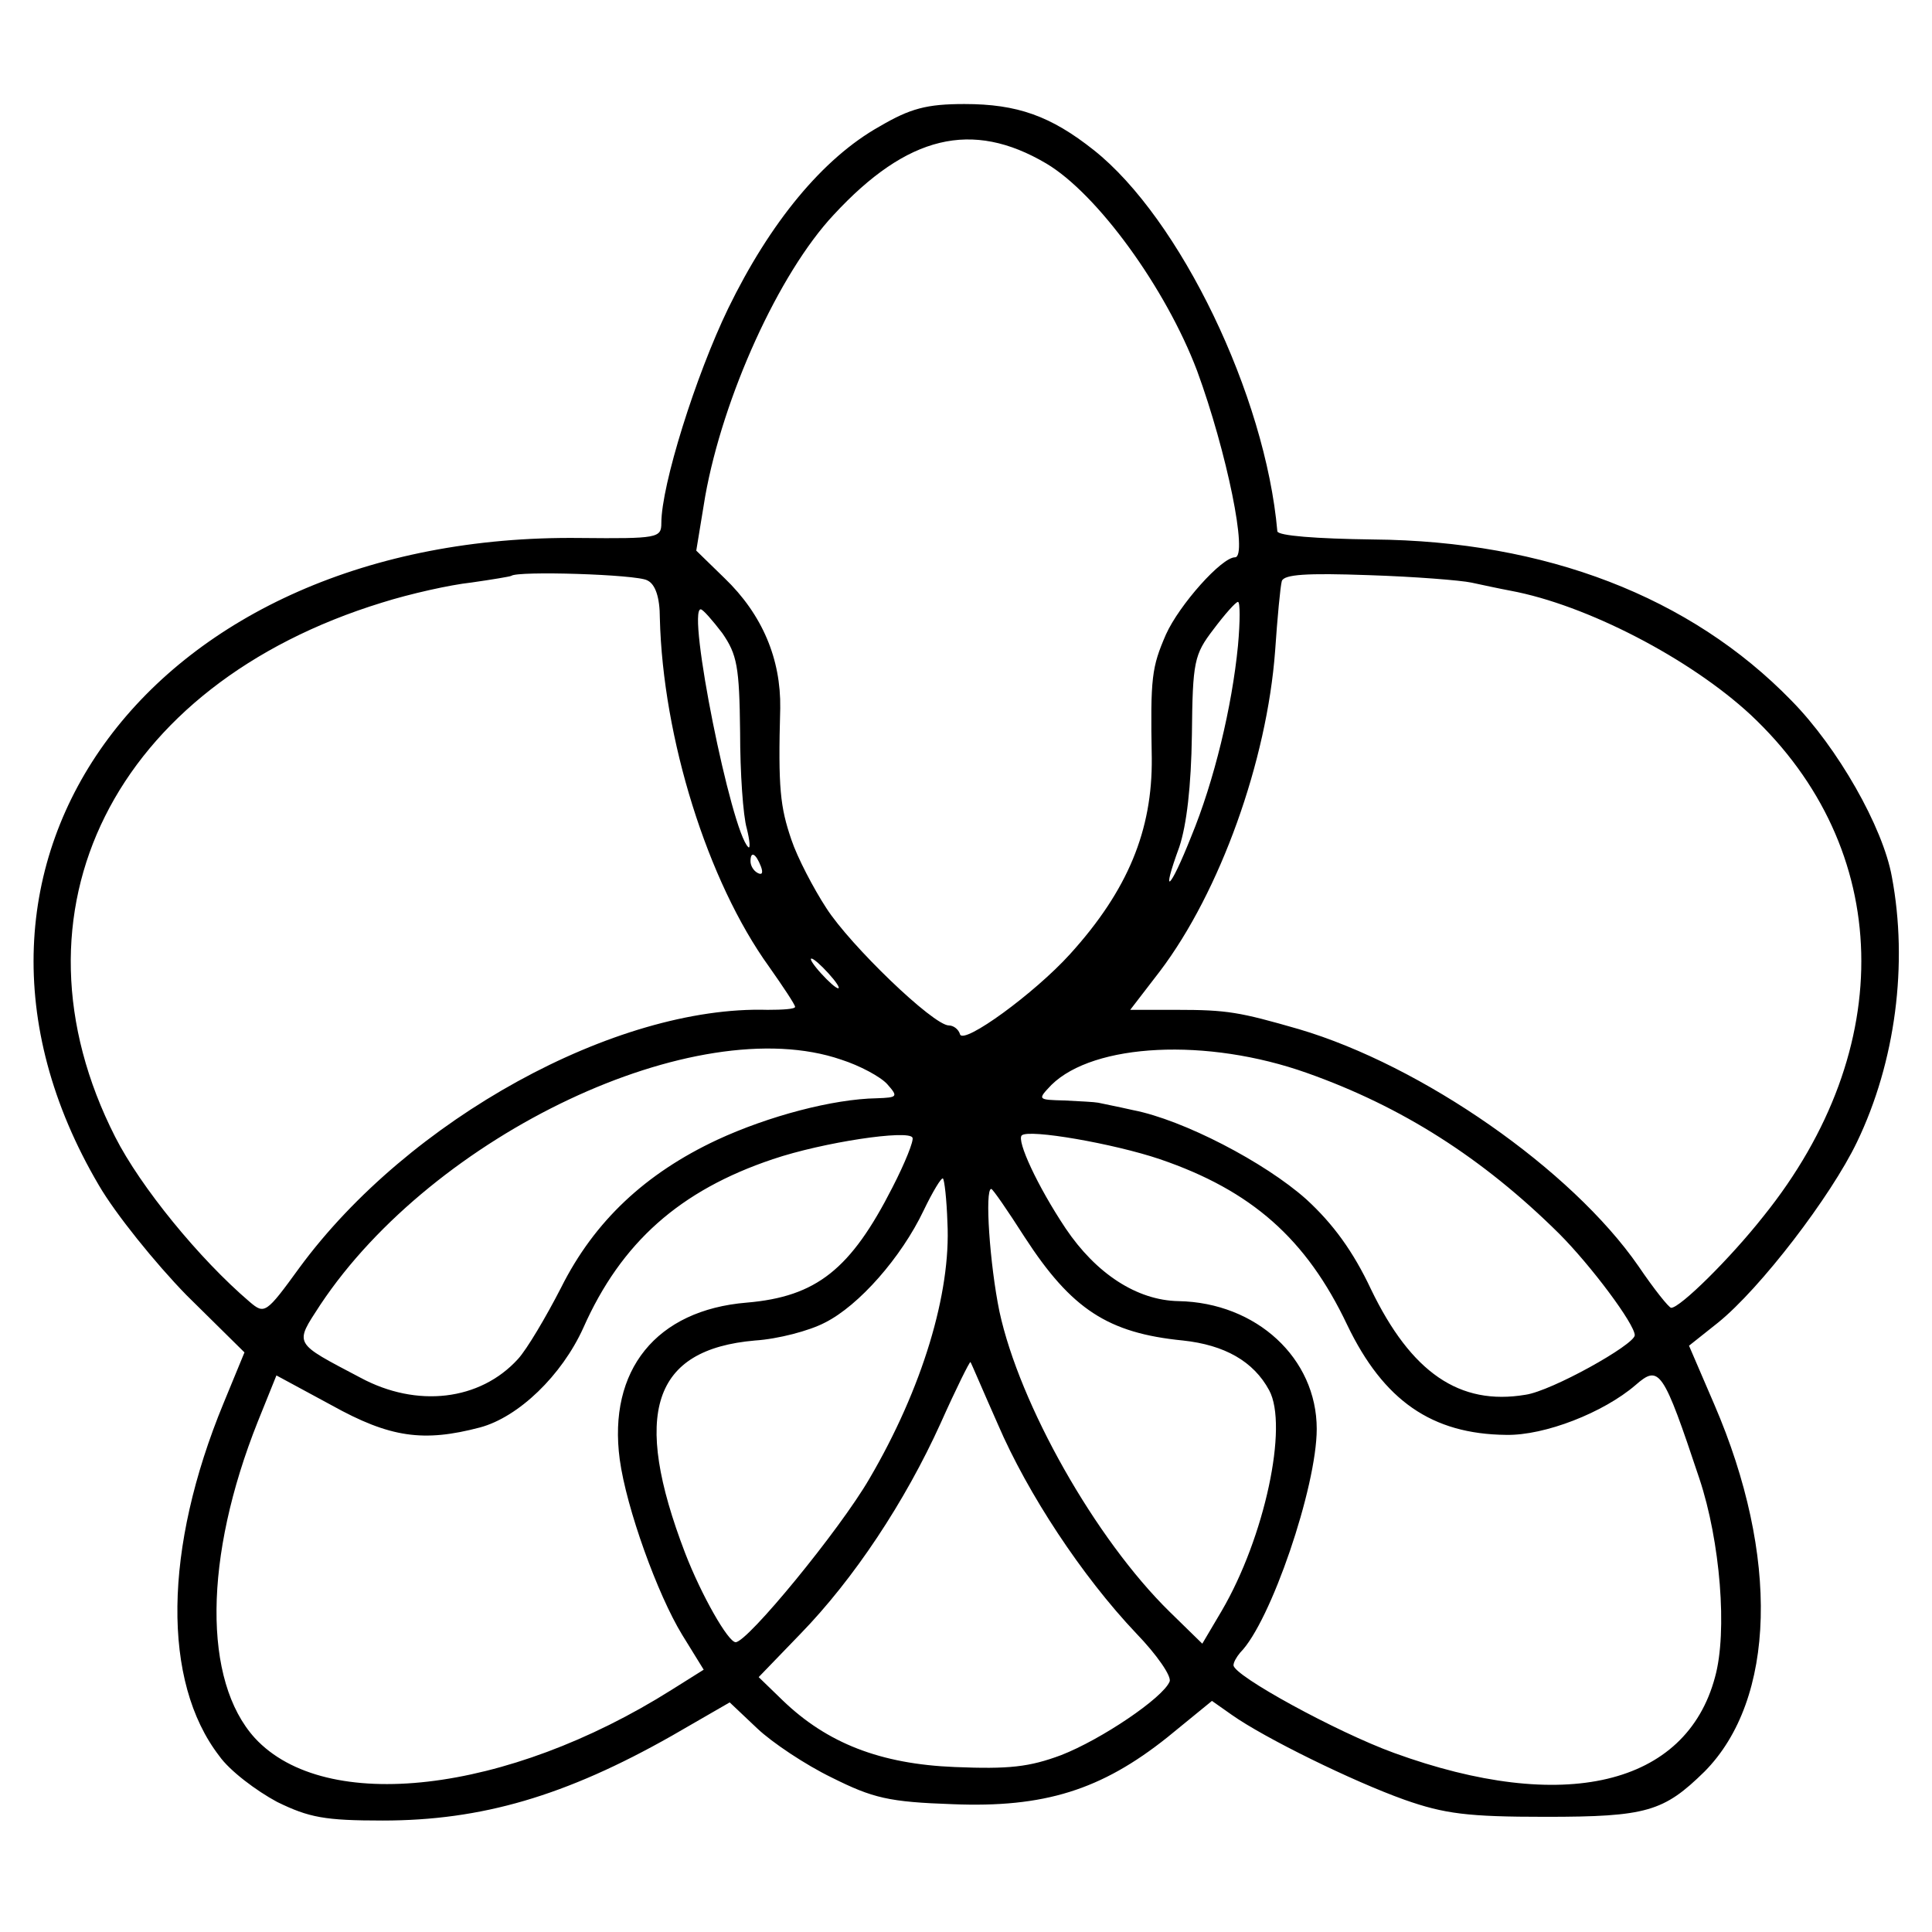 <?xml version="1.0" standalone="no"?>
<!DOCTYPE svg PUBLIC "-//W3C//DTD SVG 20010904//EN"
 "http://www.w3.org/TR/2001/REC-SVG-20010904/DTD/svg10.dtd">
<svg version="1.0" xmlns="http://www.w3.org/2000/svg"
 width="260pt" height="260pt" viewBox="0 0 260 260"
 preserveAspectRatio="xMidYMid meet">
<g transform="translate(0,260) scale(0.1,-0.1)"
fill="#000000" stroke="none">
<path d="M1184 2430 c-77 -43 -148 -130 -204 -245 -44 -91 -90 -238 -90 -289
0 -20 -5 -21 -109 -20 -574 7 -904 -436 -648 -871 22 -38 76 -105 118 -148
l78 -77 -28 -68 c-81 -196 -83 -375 -6 -475 14 -20 50 -47 78 -62 43 -21 64
-25 142 -25 133 0 246 33 389 114 l78 45 37 -35 c20 -19 65 -49 100 -66 56
-28 77 -33 163 -36 123 -5 200 19 289 90 l60 49 27 -19 c44 -31 162 -89 232
-114 54 -19 85 -23 190 -23 136 0 159 7 214 61 96 97 101 290 13 494 l-34 79
39 31 c57 46 152 170 187 243 52 108 69 240 47 357 -12 67 -73 174 -135 237
-136 140 -331 215 -563 217 -77 1 -128 5 -129 11 -16 183 -131 421 -247 513
-58 46 -103 62 -174 62 -51 0 -73 -6 -114 -30z m224 -50 c69 -41 161 -168 203
-279 40 -109 69 -251 51 -251 -18 0 -75 -64 -93 -104 -19 -44 -21 -57 -19
-166 1 -97 -32 -178 -110 -264 -48 -53 -143 -122 -148 -108 -2 7 -9 12 -15 12
-21 0 -133 108 -165 158 -17 26 -39 68 -47 92 -15 44 -18 69 -15 177 1 66 -24
126 -75 175 l-38 37 12 73 c24 134 99 300 173 379 99 107 186 128 286 69z
m-537 -561 c11 -5 17 -23 17 -51 4 -161 64 -354 147 -469 19 -27 35 -51 35
-54 0 -3 -17 -4 -37 -4 -204 6 -483 -147 -630 -347 -45 -62 -47 -63 -67 -46
-68 58 -147 155 -181 222 -154 303 -2 608 359 719 38 12 92 24 120 27 28 4 52
8 54 9 8 7 169 2 183 -6z m1109 -3 c14 -3 37 -8 53 -11 102 -19 241 -91 323
-167 192 -180 199 -449 17 -675 -45 -57 -112 -123 -124 -123 -3 0 -23 25 -44
56 -90 130 -291 270 -457 319 -80 23 -96 26 -165 26 l-62 0 40 52 c81 107 144
283 155 431 3 44 7 87 9 94 3 9 33 11 117 8 62 -2 124 -7 138 -10z m-314 -85
c-8 -82 -32 -182 -63 -257 -29 -73 -41 -82 -16 -14 10 30 16 82 17 151 1 99 3
108 29 142 15 20 30 37 33 37 3 0 3 -26 0 -59z m-694 17 c20 -29 23 -45 24
-133 0 -55 4 -113 9 -130 4 -16 5 -28 2 -25 -23 21 -83 320 -64 320 3 0 16
-15 29 -32z m52 -314 c3 -8 2 -12 -4 -9 -6 3 -10 10 -10 16 0 14 7 11 14 -7z
m91 -144 c10 -11 16 -20 13 -20 -3 0 -13 9 -23 20 -10 11 -16 20 -13 20 3 0
13 -9 23 -20z m17 -116 c25 -8 53 -23 62 -33 15 -17 14 -18 -14 -19 -59 -1
-146 -24 -215 -56 -96 -45 -165 -109 -210 -199 -20 -39 -46 -83 -58 -96 -51
-56 -136 -66 -212 -25 -91 48 -89 44 -54 98 153 230 506 397 701 330z m627
-18 c127 -45 236 -114 339 -216 43 -43 102 -122 102 -137 -1 -13 -112 -75
-147 -80 -89 -15 -154 30 -208 142 -24 51 -51 88 -87 121 -56 50 -166 107
-233 120 -22 5 -43 9 -47 10 -5 1 -25 2 -45 3 -37 1 -37 1 -18 21 57 56 209
64 344 16z m-558 -154 c-56 -110 -102 -147 -196 -155 -122 -10 -187 -91 -171
-211 9 -66 51 -182 84 -236 l29 -47 -43 -27 c-222 -140 -466 -168 -561 -65
-70 77 -69 243 4 426 l25 62 74 -40 c79 -44 124 -50 200 -30 52 14 110 70 139
134 51 115 130 185 255 227 68 23 183 40 188 29 2 -4 -10 -34 -27 -67z m360
38 c123 -42 197 -107 252 -223 49 -102 114 -147 214 -148 52 -1 131 30 174 67
32 28 37 21 86 -126 28 -84 38 -206 21 -267 -39 -146 -204 -185 -432 -102 -77
28 -216 104 -216 118 0 4 4 11 9 17 41 41 103 223 103 301 0 95 -81 170 -186
172 -56 1 -111 37 -152 98 -38 57 -66 118 -59 125 9 9 124 -11 186 -32z m-286
-85 c5 -95 -34 -224 -105 -345 -40 -69 -164 -220 -180 -220 -10 0 -46 63 -68
120 -72 188 -44 274 94 286 31 2 73 13 94 24 46 23 103 88 133 151 12 25 24
45 26 43 2 -2 5 -28 6 -59z m104 -20 c63 -97 112 -129 213 -139 56 -6 95 -28
116 -67 26 -48 -6 -198 -64 -297 l-26 -44 -44 43 c-100 98 -202 279 -229 404
-13 63 -20 165 -11 165 2 0 22 -29 45 -65z m-36 -252 c40 -93 113 -204 186
-281 28 -29 48 -58 45 -65 -9 -22 -92 -78 -146 -99 -43 -16 -70 -19 -143 -16
-100 4 -172 32 -232 90 l-32 31 56 58 c72 74 141 178 189 284 21 47 39 83 40
82 1 -1 17 -39 37 -84z"/>
</g>
</svg>
